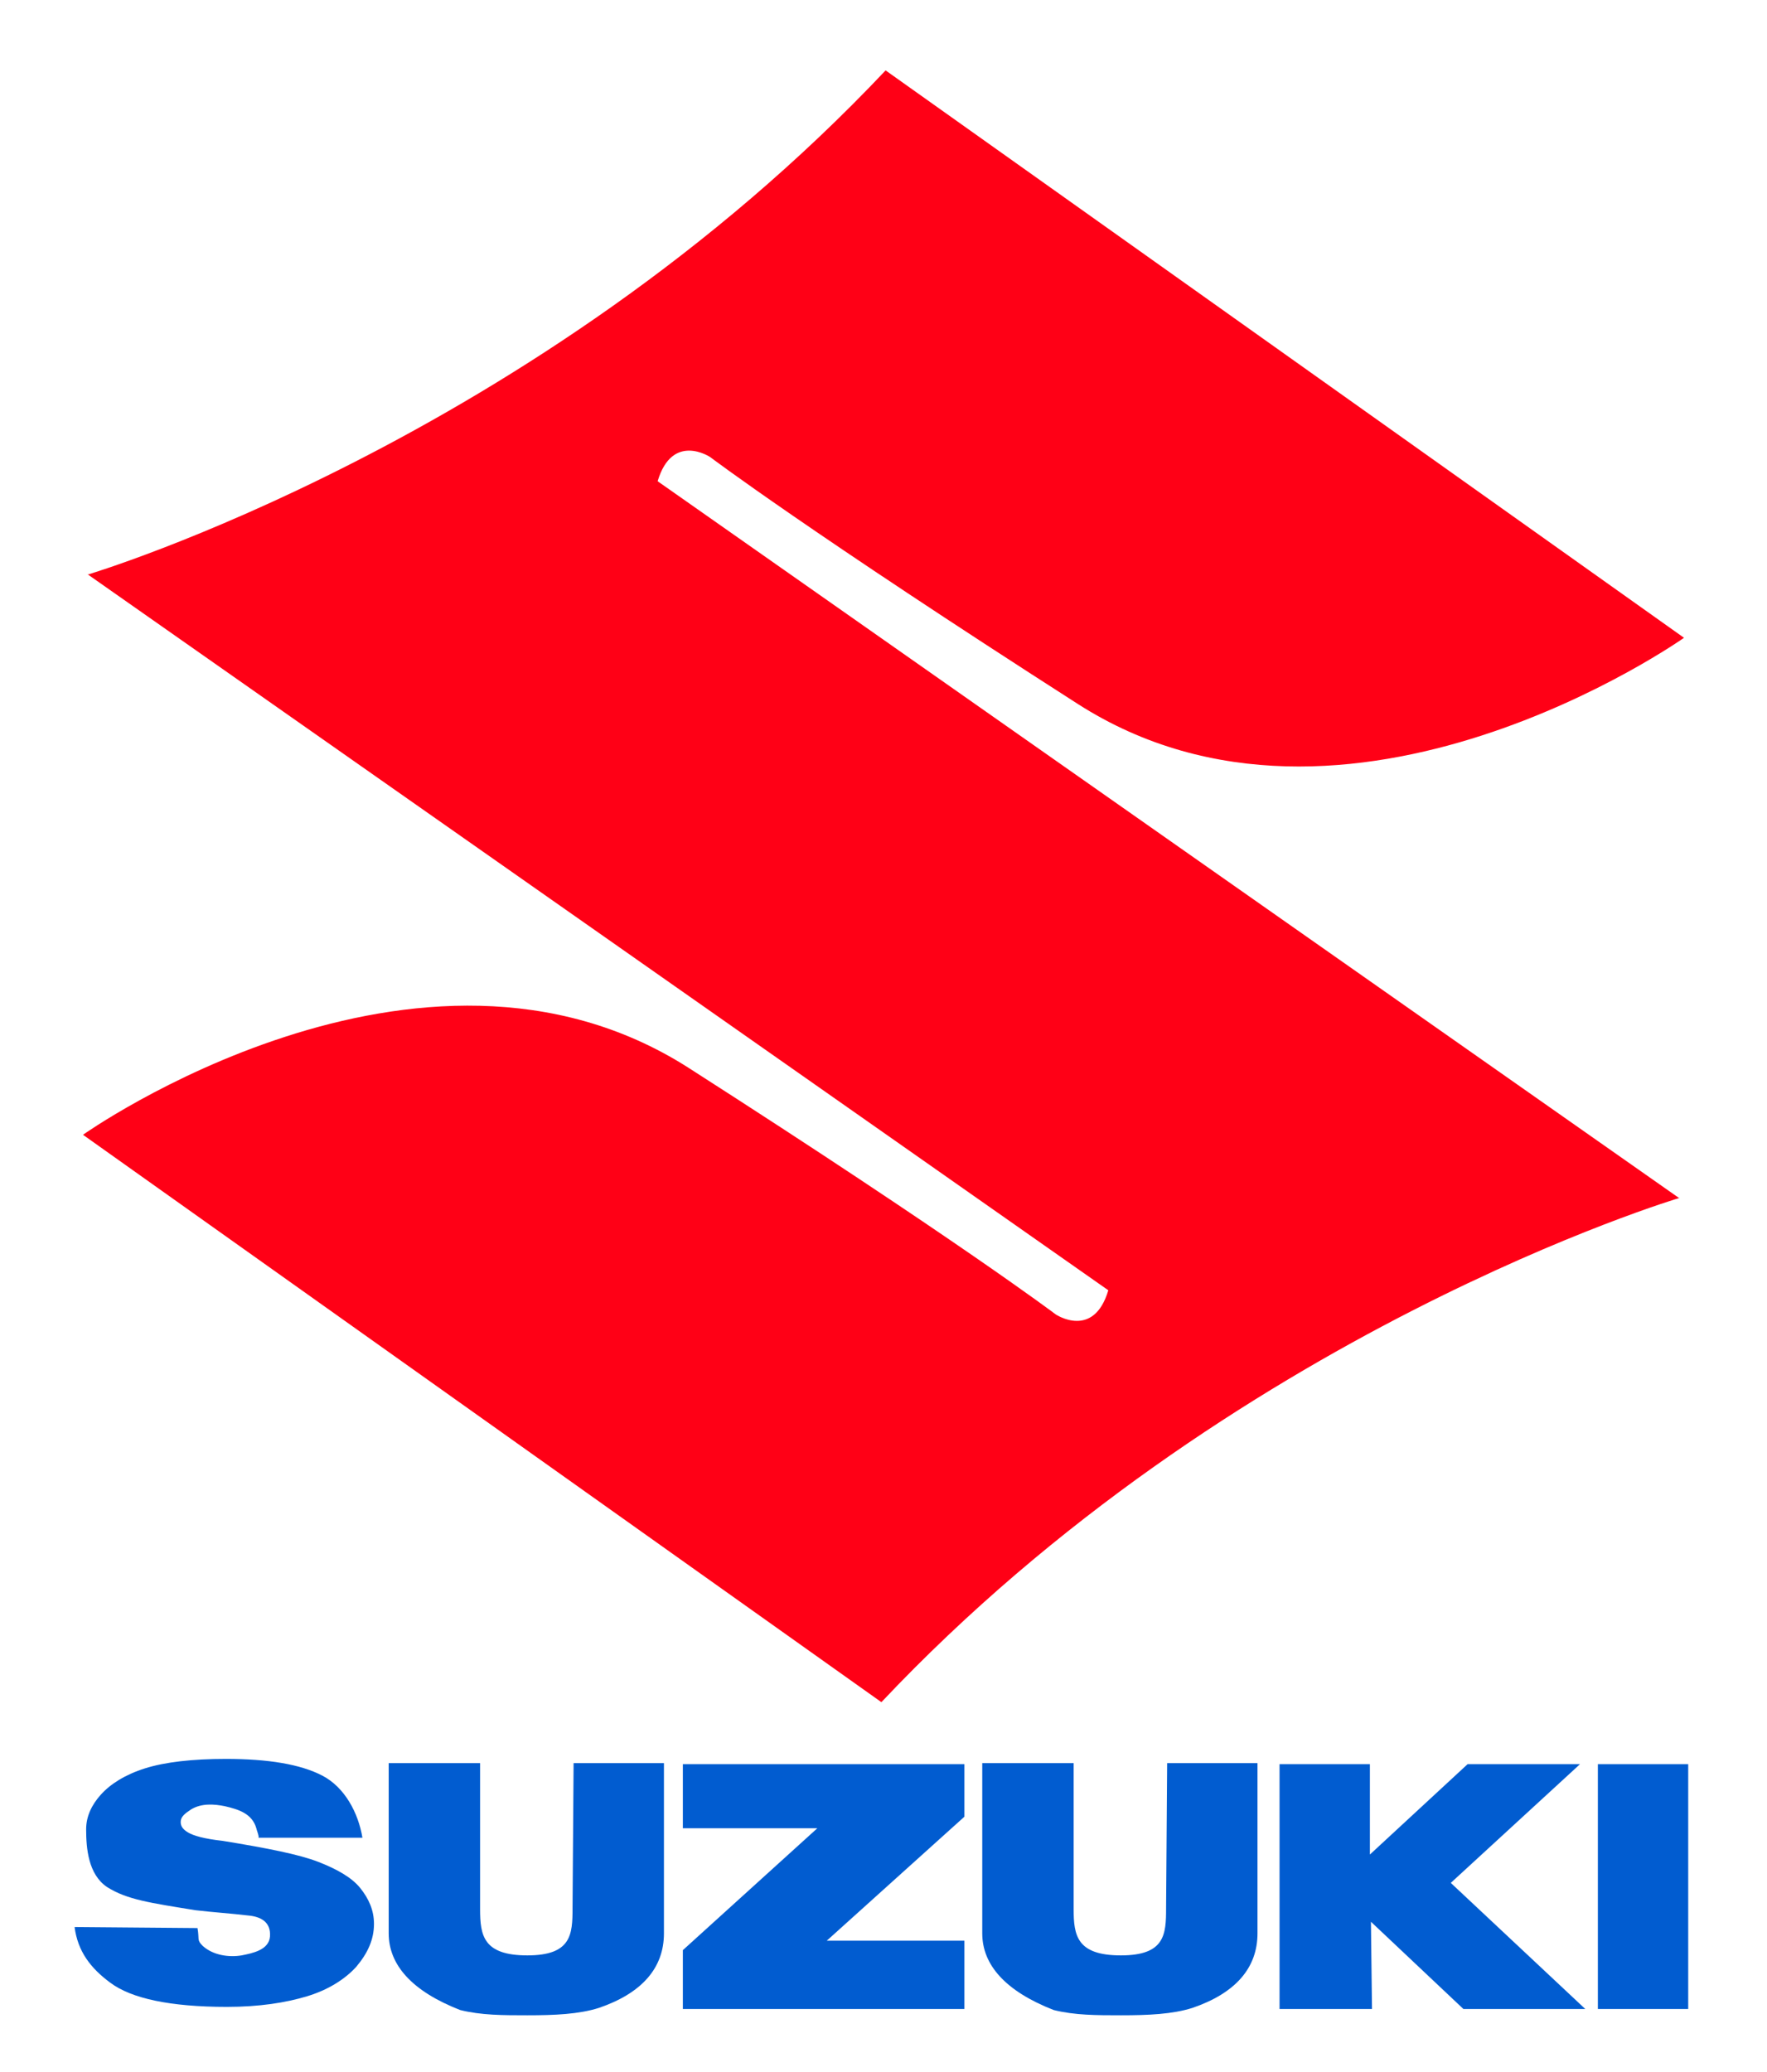 <?xml version="1.0" encoding="utf-8"?>
<!-- Generator: Adobe Illustrator 22.0.1, SVG Export Plug-In . SVG Version: 6.00 Build 0)  -->
<svg version="1.1" id="Layer_1" xmlns="http://www.w3.org/2000/svg" xmlns:xlink="http://www.w3.org/1999/xlink" x="0px" y="0px"
	 viewBox="0 0 168.2 197.2" style="enable-background:new 0 0 168.2 197.2;" xml:space="preserve">
<style type="text/css">
	.st0{fill:#FF0016;}
	.st1{fill:#015CD0;}
</style>
<path class="st0" d="M62.6,45.8c1.4-4.7,5-2.3,5-2.3s9.4,7.1,35,23.5s57.7-6.3,57.7-6.3l-76-54c-33.3,35.3-76,48-76,48l0.1,0
	l97.1,68.1c-1.4,4.7-5,2.3-5,2.3s-9.4-7.1-35-23.5C39.9,85.3,7.9,108,7.9,108l76,54c33.3-35.3,76-48,76-48l-0.1,0L62.6,45.8z"/>
<g>
	<g>
		<path class="st1" d="M7.1,183.4l11.7,0.1c0.2,1.1-0.1,1.1,0.5,1.7c1,0.9,2.5,1.1,3.7,0.9c1-0.2,2.6-0.5,2.7-1.8
			c0.1-1.4-0.9-1.9-2.1-2c-1.7-0.2-3.3-0.3-5-0.5c-4.3-0.7-6.5-1-8.4-2.2c-1.8-1.2-2-3.7-2-5.5c0-1.2,0.5-2.3,1.4-3.3
			c0.9-1,2.3-1.9,4.2-2.5c1.9-0.6,4.5-0.9,7.7-0.9c4,0,7.1,0.5,9.2,1.6c2.1,1.1,3.4,3.5,3.8,5.9c0,0-9.9,0-9.9,0
			c0.1-0.1-0.2-0.8-0.2-0.9c-0.4-1.4-1.7-1.8-3-2.1c-1-0.2-2.2-0.3-3.2,0.3c-0.6,0.4-1,0.7-1,1.2c0,0.4,0.2,0.7,0.7,1
			c0.5,0.3,1.5,0.6,3.3,0.8c4.3,0.7,7.3,1.3,9.1,2c1.8,0.7,3.2,1.5,4,2.5c0.8,1,1.3,2.1,1.3,3.4c0,1.5-0.6,2.8-1.7,4.1
			c-1.1,1.2-2.7,2.2-4.7,2.8c-2,0.6-4.5,1-7.6,1c-5.4,0-9.1-0.8-11.1-2.3C8.6,187.3,7.4,185.7,7.1,183.4z"/>
		<path class="st1" d="M54.6,167.8h8.6V184c0,3.3-2.1,5.7-6.2,7.1c-1.9,0.6-4.2,0.7-6.8,0.7c-2.3,0-4.4,0-6.4-0.5
			c-4.6-1.8-6.8-4.3-6.8-7.3v-16.2h8.7v13.9c0,2.5,0.3,4.4,4.5,4.4c4.2,0,4.3-2,4.3-4.5L54.6,167.8z"/>
		<path class="st1" d="M111.1,167.8h8.6V184c0,3.3-2.1,5.7-6.2,7.1c-1.9,0.6-4.2,0.7-6.8,0.7c-2.3,0-4.4,0-6.4-0.5
			c-4.6-1.8-6.8-4.3-6.8-7.3v-16.2h8.7v13.9c0,2.5,0.3,4.4,4.5,4.4c4.2,0,4.3-2,4.3-4.5L111.1,167.8z"/>
		<path class="st1" d="M65,167.9h26.8v5l-13.1,11.8h13.1v6.5H65v-5.6L77.8,174H65L65,167.9z"/>
		<path class="st1" d="M121.8,191.2v-23.3h8.6l0,8.6l9.3-8.6h10.7l-12.3,11.3l12.8,12h-11.6l-8.8-8.3l0.1,8.3H121.8z"/>
		<path class="st1" d="M160.7,167.9v23.3h-8.6v-23.3H160.7z"/>
	</g>
</g>
</svg>
